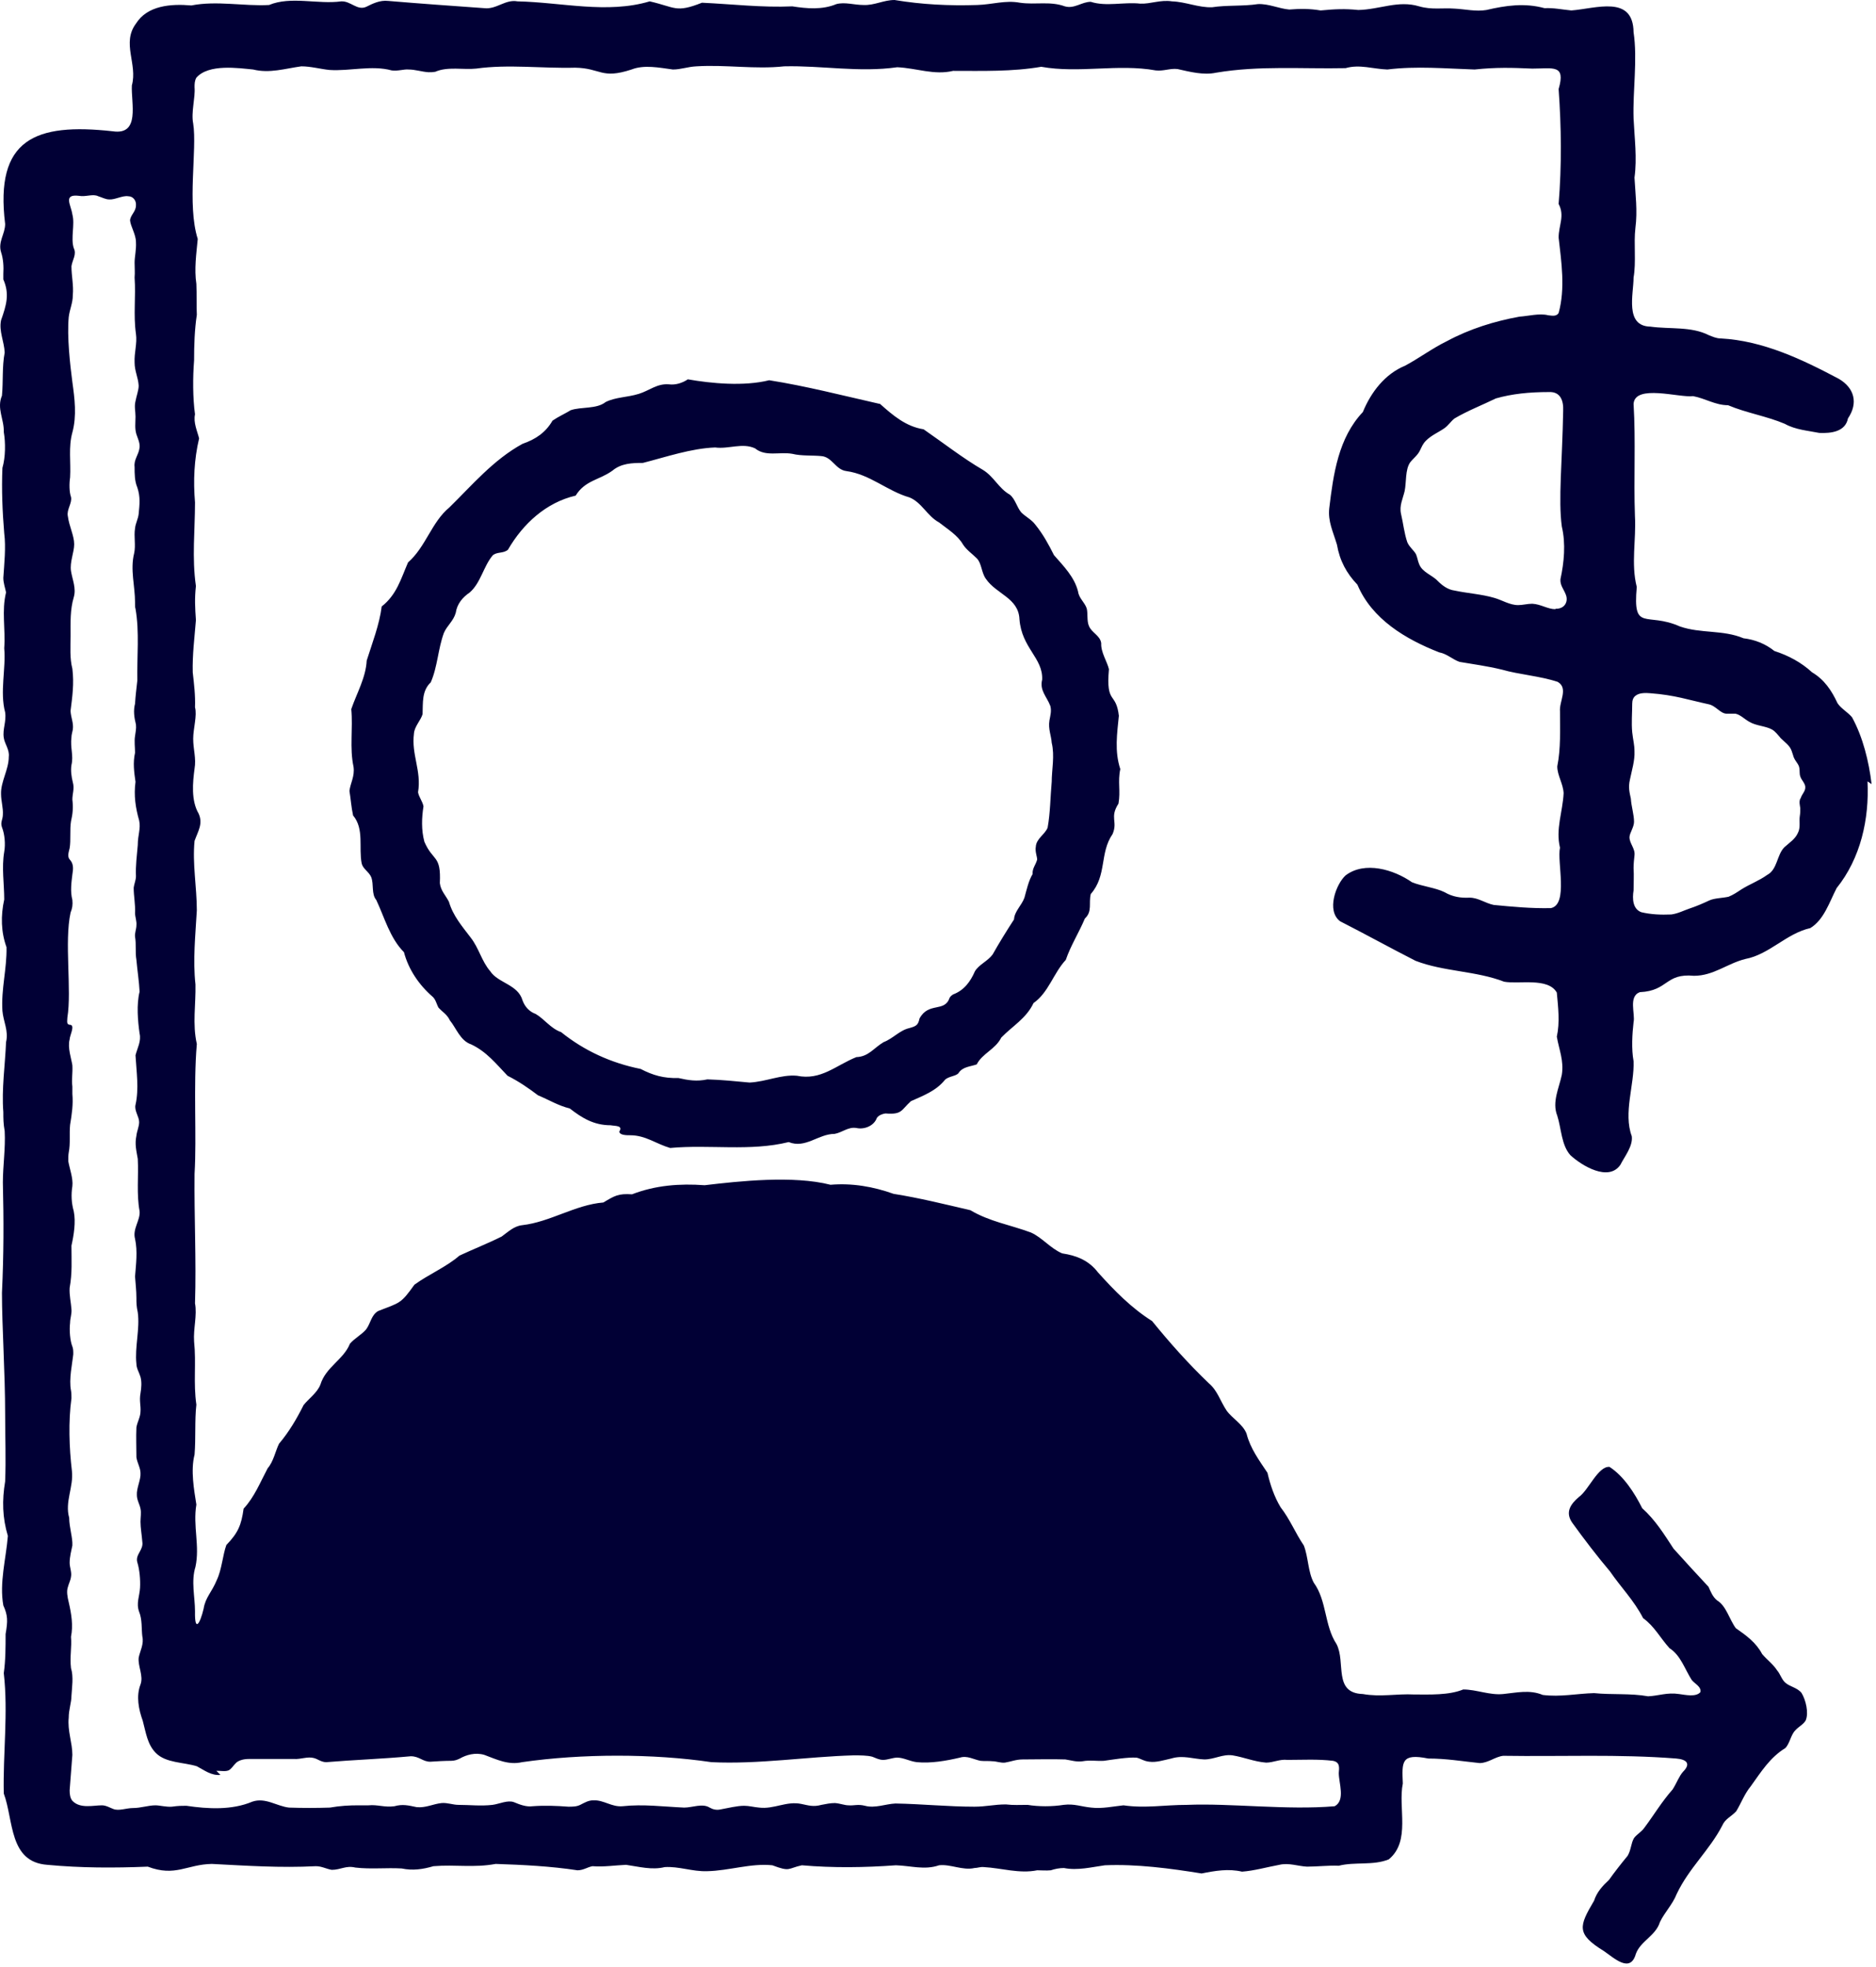 <svg width="413" height="433" viewBox="0 0 413 433" fill="none" xmlns="http://www.w3.org/2000/svg">
<path fill-rule="evenodd" clip-rule="evenodd" d="M412.031 172.6C411.431 167.6 410.131 162.3 407.731 157.9C406.831 156.8 405.331 156 404.531 154.8C403.231 152 401.631 149.6 398.931 148C396.531 145.8 393.731 144.3 390.631 143.3C388.631 141.7 386.331 140.8 383.831 140.5C379.331 138.6 374.431 139.5 369.831 137.9C362.431 134.6 359.431 139.3 360.331 129.2C359.031 124.1 360.231 118.8 359.931 113.6C359.631 105.3 360.131 97.2 359.631 88.9C359.931 84.5 369.731 87.6 372.731 87.2C375.431 87.7 377.631 89.2 380.431 89.2C384.431 90.9 388.931 91.6 392.931 93.3C395.231 94.6 398.031 94.8 400.531 95.3C403.031 95.4 406.231 95.1 406.831 92.1C409.131 88.7 408.231 85.4 404.831 83.4C396.731 79.1 388.131 75 378.831 74.5C377.831 74.5 377.031 74.1 376.231 73.8C372.331 71.8 367.631 72.5 363.331 71.9C357.631 71.8 359.631 64.7 359.631 61.1C360.231 57.7 359.631 53.6 360.031 50.2C360.531 46.4 360.031 42.8 359.831 39.1C360.431 34.8 359.831 30.4 359.631 26.1C359.431 20 360.531 13.1 359.631 7.1C359.531 -1.2 351.331 1.9 345.931 2.3C343.831 2.1 342.031 1.7 340.031 1.8C335.631 0.6 331.531 1.2 327.231 2.2C324.931 2.6 322.431 2 320.231 1.9C317.531 1.7 315.231 2.2 312.431 1.4C307.831 1.54972e-06 303.731 2.1 299.031 2.2C296.031 1.9 293.931 2 290.731 2.3C288.331 1.9 286.231 1.9 283.831 2.1C281.531 1.9 279.331 0.8 276.931 0.9C273.731 1.4 270.031 1.1 266.831 1.6C263.831 1.7 261.031 0.4 258.031 0.3C255.431 -0.1 253.331 0.9 251.031 0.8C247.431 0.4 243.531 1.5 240.131 0.4C238.131 0.4 236.531 2 234.431 1.4C231.131 0.2 228.031 1.1 224.531 0.6C221.331 -1.54972e-06 218.431 1 215.131 1.1C208.931 1.3 202.931 1 196.931 0C194.531 0 192.531 1.2 190.131 1.1C188.031 1.1 186.031 0.4 184.131 0.9C181.031 2.2 177.631 1.9 174.431 1.4C167.731 1.7 161.131 0.9 154.531 0.6C148.731 2.9 148.731 1.6 143.031 0.3C133.631 3.1 123.631 0.5 113.931 0.3C111.231 -0.2 109.331 2.1 106.631 1.8C99.63 1.3 92.531 0.8 85.43 0.2C83.63 7.59959e-07 82.031 0.8 80.63 1.5C78.63 2.4 77.231 0.2 75.13 0.3C69.93 1 64.031 -0.9 59.23 1.1C53.63 1.4 47.73 0.1 42.13 1.2C37.63 0.8 32.431 1.2 29.93 5.2C26.73 9.5 30.331 14.1 29.03 18.8C28.831 22.7 30.93 29.8 24.831 28.9C7.731 27 -1.169 30.6 1.131 49.3C1.131 51.5 -0.469 53.2 0.231 55.5C0.731 57 0.831 58.7 0.731 60.3C0.731 60.8 0.731 60.9 0.731 61.5C2.131 64.7 1.431 67.1 0.231 70.5C-0.269 72.9 0.931 75.2 1.031 77.6C0.431 80.8 0.731 83.9 0.431 87.1C-0.769 89.9 0.931 92.3 0.831 95.1C1.231 97.4 1.231 100.6 0.531 103C0.331 107.8 0.531 112.6 0.931 117.4C1.331 120.5 0.931 124.1 0.731 127.2C0.731 128.3 1.131 129.4 1.331 130.4C0.331 134.5 1.231 138.3 0.931 142.7C1.331 147.2 -0.069 152.3 1.131 156.8C1.431 158.9 0.531 160.5 0.831 162.4C1.031 163.8 2.131 165 1.931 166.6C1.931 169.4 0.131 172.1 0.231 174.8C0.231 176.3 0.731 177.9 0.631 179.3C0.631 180.4 0.031 181 0.431 182.1C1.031 183.6 1.231 185.8 0.931 187.5C0.331 191 0.931 194.5 0.931 198C0.131 201.6 0.231 205.2 1.431 208.5C1.531 213.3 0.231 217.7 0.531 222.5C0.731 224.9 1.931 226.9 1.331 229.4C1.131 234.4 0.331 239.7 0.731 244.8C0.731 246.2 0.731 247.3 1.031 249C1.231 252.8 0.631 256.6 0.631 260.3C0.831 268.7 0.831 276 0.431 284.6C0.431 292 1.131 302.2 1.131 311.3C1.131 316.4 1.331 321.1 1.131 326.1C0.431 330.3 0.531 334.1 1.731 338.1C1.331 343.1 -0.169 348.4 0.731 353.4C1.731 355.6 1.731 356.8 1.231 359.7C1.231 362.5 1.231 365.5 0.831 368.3C1.831 377 0.631 386.1 0.831 394.8C3.031 400.7 1.931 409.9 10.431 410.5C17.831 411.2 25.131 411.2 32.531 410.9C38.63 413.2 41.13 410.4 46.63 410.3C54.431 410.7 61.73 411.2 69.531 410.8C70.831 410.8 71.831 411.4 73.031 411.6C75.031 411.6 76.13 410.6 78.231 411.1C81.63 411.5 85.13 411.1 88.43 411.3C90.831 411.8 93.031 411.5 95.43 410.8C100.331 410.4 104.231 411.2 109.131 410.3C115.131 410.5 121.231 410.8 127.131 411.7C128.431 411.7 129.331 411 130.431 410.8C132.931 411 135.431 410.6 137.831 410.5C140.631 410.9 143.531 411.7 146.331 411C149.431 410.8 152.431 412 155.631 411.9C160.531 411.8 165.331 410.1 170.031 410.6C174.031 412.1 173.331 411.3 176.531 410.6C183.331 411.2 190.431 411.1 197.231 410.6C200.531 410.7 203.531 411.7 206.731 410.6C209.231 410.3 211.931 411.8 214.531 411.2C215.231 411.2 215.831 410.9 216.631 411C220.431 411.2 224.431 412.5 228.331 411.7C229.331 411.7 230.331 411.8 231.331 411.7C232.231 411.4 233.231 411.2 234.231 411.2C237.231 411.8 240.331 411 243.231 410.6C250.231 410.3 257.731 411.3 264.531 412.4C267.531 411.8 270.431 411.3 273.431 412C276.131 411.8 278.931 411 281.631 410.5C283.731 410 285.731 410.8 287.731 410.9C290.031 410.9 292.431 410.6 294.731 410.7C298.231 409.8 302.331 410.7 305.731 409.3C310.631 405.3 307.731 397.9 308.831 392.6C308.631 387.8 308.431 385.9 314.431 387.1C318.431 387.1 321.831 387.7 325.731 388.1C327.631 388.1 329.131 386.7 330.931 386.5C343.631 386.7 356.331 386.1 369.031 387.1C371.431 387.3 372.231 388.3 370.531 390C369.631 391 369.231 392.3 368.231 393.9C365.831 396.6 364.131 399.5 362.031 402.3C361.431 403.2 360.331 403.8 359.731 404.6C359.031 405.8 359.131 407.1 358.331 408.5C356.931 410.2 355.431 412.1 354.231 413.8C352.831 415.1 351.531 416.5 350.931 418.4C347.631 424 346.931 425.7 353.131 429.5C355.431 431.1 358.931 434.4 360.131 430.1C361.131 427.3 364.531 426.1 365.431 423.1C366.431 421 368.231 419.2 369.131 416.9C371.831 411.2 376.331 407.3 379.131 401.9C379.831 400.3 381.031 400 382.231 398.7C383.331 396.9 384.031 394.9 385.431 393.2C387.731 390 389.631 386.9 393.031 384.8C394.031 383.8 394.231 381.9 395.231 380.9C395.931 380.1 397.031 379.6 397.531 378.7C398.231 377 397.531 374.2 396.631 372.7C395.731 371.5 394.031 371.3 393.031 370.4C392.231 369.7 391.931 368.5 391.231 367.7C390.331 366.3 389.031 365.4 387.931 364.1C386.631 361.6 384.431 360 382.131 358.4C380.731 356.5 380.031 353.5 378.031 352.3C377.031 351.5 376.631 350.4 376.131 349.3C373.631 346.6 370.931 343.7 368.431 340.9C366.331 337.7 364.431 334.6 361.531 332C359.831 328.6 357.431 324.9 354.331 322.9C351.831 322.7 349.731 328 347.631 329.5C345.731 331.1 344.531 332.9 346.131 335.2C348.731 338.8 351.631 342.6 354.431 345.9C356.831 349.4 359.731 352.3 361.731 356.2C364.231 358 365.531 360.6 367.531 362.8C370.031 364.4 370.931 367.5 372.431 369.8C373.031 370.6 374.631 371.3 374.331 372.5C373.331 373.6 371.131 373.1 369.631 372.9C367.031 372.5 365.131 373.3 362.831 373.4C358.931 372.7 354.831 373.1 350.931 372.7C347.131 372.8 343.531 373.6 339.631 373.1C336.731 371.9 333.931 372.6 330.931 372.9C327.931 373.2 325.031 371.9 322.131 371.9C318.931 373.2 314.731 373 311.331 373C307.531 372.8 303.931 373.6 300.031 372.9C293.431 372.7 296.331 365.9 294.231 361.9C291.531 357.8 292.131 352.4 289.231 348.4C287.931 346 288.031 342.7 287.031 340.2C285.131 337.4 284.031 334.5 281.931 331.8C280.531 329.5 279.631 326.8 279.031 324.2C277.231 321.5 275.231 318.8 274.431 315.6C273.631 313.5 271.231 312.2 270.031 310.5C268.631 308.4 268.031 306.1 266.131 304.5C261.631 300.2 257.531 295.6 253.631 290.8C249.031 287.9 245.331 284.1 241.731 280.1C239.731 277.5 237.131 276.4 233.831 275.9C231.231 274.8 229.431 272.4 226.931 271.3C222.331 269.6 217.831 268.9 213.631 266.4C208.031 265.1 202.431 263.7 196.731 262.8C192.231 261.2 187.631 260.4 182.831 260.8C174.631 258.7 162.731 260 155.131 260.9C149.631 260.5 144.331 260.9 139.131 262.9C136.131 262.7 135.331 263.2 132.831 264.7C126.631 265.2 121.131 269 114.931 269.7C113.131 269.9 111.831 271.2 110.431 272.2C107.431 273.7 104.131 275 101.131 276.4C98.43 278.8 94.231 280.6 91.231 282.8C88.231 287 88.13 286.7 83.231 288.6C81.731 289.5 81.63 291.2 80.63 292.6C79.63 293.8 78.031 294.6 77.031 295.8C75.63 299.3 71.731 300.9 70.531 304.8C69.831 306.6 67.93 307.9 66.831 309.3C65.331 312.3 63.63 315.2 61.431 317.8C60.63 319.4 60.23 321.7 58.931 323.2C57.23 326.4 56.031 329.5 53.63 332.1C53.13 335.7 52.431 337.4 49.831 340.1C49.031 342.3 48.831 345.5 47.73 347.8C46.63 350.5 45.23 351.6 44.831 354.1C44.031 357.5 42.831 359.4 42.931 354.7C42.931 351.5 42.031 348.1 43.031 344.9C44.031 340.3 42.431 335.9 43.23 331.2C42.73 328 41.931 323.7 42.831 320.2C43.13 316.5 42.831 312.8 43.23 309.2C42.531 304.4 43.23 300.1 42.73 295.3C42.531 292.5 43.431 289.5 42.931 286.9C43.23 277.4 42.73 267.8 42.831 258.4C43.331 250.1 42.531 239.1 43.331 229.8C42.331 225.4 43.13 221.1 43.031 216.7C42.431 211.3 43.031 205.8 43.331 200.4C43.331 195.3 42.331 190.1 42.831 185.1C43.63 182.9 44.73 181.3 43.73 179.1C42.031 176.2 42.431 172.2 42.831 169.2C43.23 166.9 42.531 165 42.531 162.6C42.531 160.4 43.431 157.5 42.931 155.7C43.031 153.1 42.73 150.7 42.431 148C42.331 144.1 42.831 140.3 43.13 136.5C42.931 133.7 42.831 131.7 43.13 129C42.23 122.8 42.931 116.7 42.931 110.6C42.531 105.8 42.73 101.2 43.831 96.5C43.431 94.9 42.531 93 42.931 91.2C42.431 87.6 42.431 83.1 42.73 79.3C42.73 76 42.831 72.6 43.331 69.3C43.23 67.3 43.331 64.8 43.23 62.5C42.73 59.2 43.23 55.9 43.531 52.6C41.13 45 43.431 32.9 42.531 27.2C42.031 24.7 43.031 21.5 42.831 19.2C42.831 18.5 42.831 17.8 43.23 17.1C45.931 14 52.531 15 55.73 15.3C59.331 16.2 62.73 15.1 66.331 14.6C68.43 14.6 70.531 15.2 72.531 15.4C77.031 15.7 81.831 14.3 86.231 15.5C87.531 15.7 88.93 15.2 89.93 15.3C91.43 15.3 92.831 15.8 94.331 15.9C95.031 15.9 95.231 15.9 95.831 15.8C98.531 14.6 102.031 15.4 104.831 15.1C111.931 14.1 119.431 15.1 126.631 14.9C132.331 15 132.331 17.5 139.031 15.3C141.831 14.2 145.131 14.9 148.131 15.3C149.931 15.3 151.331 14.7 153.331 14.6C159.831 14.2 166.231 15.3 172.631 14.6C180.931 14.4 189.131 16 197.531 14.8C201.831 15 205.631 16.6 209.831 15.6C216.331 15.6 222.831 15.8 229.231 14.7C237.531 16.2 246.131 14 254.431 15.5C256.131 15.7 257.631 15 259.231 15.2C261.931 15.8 264.931 16.6 267.731 16C277.231 14.4 286.631 15.2 296.231 15C299.331 14.1 302.331 15.2 305.431 15.3C311.831 14.5 318.331 15.1 324.631 15.3C329.431 14.8 332.731 14.9 337.331 15.1C341.931 15.1 344.731 14.1 343.131 19.6C343.731 28 343.831 36.4 343.131 44.9C344.531 47.5 343.131 49.6 343.131 52.3C343.731 57.6 344.631 63.5 343.131 68.9C342.631 69.7 341.731 69.5 340.831 69.4C338.931 68.9 336.331 69.6 334.531 69.7C329.031 70.7 323.531 72.4 318.531 75.1C315.431 76.6 312.331 78.9 309.331 80.5C304.931 82.3 301.831 86.3 300.031 90.7C294.631 96.4 293.531 104.4 292.631 111.9C292.331 114.8 293.431 116.9 294.331 119.9C294.931 123.4 296.431 126.2 298.831 128.7C302.031 136.3 309.431 140.7 316.831 143.6C318.531 143.9 319.831 145.2 321.331 145.7C324.231 146.2 327.331 146.6 330.631 147.4C334.431 148.5 339.031 148.8 342.931 150.1C345.331 151.5 343.231 154.4 343.431 156.6C343.431 160.6 343.631 164.7 342.831 168.7C342.831 170.7 344.131 172.5 344.231 174.6C344.031 178.7 342.431 182.5 343.431 186.6C342.731 189.7 345.331 199.1 341.431 199.9C337.231 200 332.931 199.6 328.831 199.2C326.931 198.8 325.431 197.6 323.531 197.6C321.531 197.7 319.731 197.4 318.031 196.4C316.031 195.4 313.031 195.1 310.831 194.2C306.831 191.4 300.431 189.5 296.231 192.7C294.131 194.6 291.931 200.5 295.031 202.8C300.531 205.6 306.131 208.7 311.631 211.5C317.831 213.9 324.931 213.7 331.131 216.1C334.331 216.7 340.831 215.1 342.731 218.5C343.031 221.8 343.431 225 342.731 228.2C343.231 231.1 344.331 233.5 343.831 236.6C343.231 239.5 341.631 242.6 342.831 245.6C343.731 248.4 343.731 252.1 345.731 254.3C348.231 256.6 354.131 260.2 356.731 256.4C357.631 254.6 359.531 252.3 359.231 250.1C357.331 245 359.831 238.8 359.631 233.6C359.131 230.9 359.331 227.6 359.631 225C360.031 223.2 358.431 219.3 361.031 218.4C367.331 218.1 366.531 214.2 372.931 214.8C377.231 214.8 380.231 212.1 384.231 211.1C389.531 210.1 393.231 205.5 398.531 204.3C401.531 202.5 402.731 198.6 404.331 195.5C409.631 188.9 411.531 180.3 411.131 172L412.031 172.6ZM47.63 389.8C48.73 389.8 49.63 390 50.331 389.7C50.931 389.4 51.331 388.7 51.831 388.2C52.431 387.5 53.63 387.2 54.73 387.2C58.031 387.2 61.431 387.2 64.731 387.2C66.231 387.3 67.731 386.6 69.13 387C69.93 387.2 70.731 387.9 71.831 387.9C77.731 387.4 83.93 387.2 90.43 386.6C92.331 386.6 93.031 387.8 94.731 387.8C96.13 387.7 98.031 387.6 99.331 387.6C100.031 387.6 100.631 387.4 101.231 387.1C102.631 386.3 104.631 385.7 106.631 386.3C109.331 387.3 111.931 388.6 114.931 387.9C128.031 386 143.831 386 156.631 387.9C167.031 388.4 177.531 386.7 187.931 386.4C189.231 386.4 190.931 386.4 192.031 386.7C192.831 387 193.531 387.4 194.431 387.4C195.431 387.4 196.531 386.9 197.531 386.9C198.931 386.9 200.231 387.7 201.831 387.9C204.931 388.2 208.331 387.6 211.331 386.9C212.931 386.4 214.331 387.3 215.831 387.6C216.731 387.7 217.631 387.6 218.531 387.7C219.331 387.7 220.331 388.1 221.231 388C222.531 387.8 223.631 387.3 225.131 387.3C228.231 387.3 231.431 387.2 234.531 387.3C235.831 387.5 237.031 387.9 238.331 387.7C239.931 387.4 241.531 387.7 243.031 387.6C245.231 387.3 248.131 386.8 250.131 386.9C250.931 387 251.831 387.7 253.031 387.8C254.531 388 256.031 387.5 257.831 387.1C260.431 386.3 262.631 387.2 265.131 387.3C267.331 387.3 269.131 386.1 271.331 386.4C273.831 386.8 276.131 387.8 278.731 388C280.331 388 281.731 387.2 283.431 387.4C286.731 387.4 290.131 387.2 293.431 387.6C295.031 387.9 294.831 389.1 294.731 390.3C294.731 392.5 296.231 396.3 293.831 397.6C283.331 398.5 270.931 396.9 261.331 397.3C256.231 397.3 252.231 398.1 247.331 397.4C245.331 397.6 242.531 398.2 240.231 397.9C238.031 397.7 236.531 397 234.131 397.3C231.631 397.7 228.631 397.7 226.231 397.3C224.531 397.3 223.131 397.4 221.431 397.2C218.931 397.2 217.031 397.7 214.531 397.7C208.731 397.7 202.931 397.1 197.131 397C194.931 397.1 192.631 398.1 190.431 397.5C188.831 397.1 188.031 397.5 186.831 397.4C185.931 397.4 185.031 397 183.831 396.9C182.831 396.9 181.831 397.1 180.831 397.3C179.031 397.8 177.931 397.4 176.431 397.1C173.131 396.4 170.431 398.3 167.131 397.9C165.931 397.8 164.931 397.5 163.831 397.5C162.231 397.5 160.331 398 158.631 398.3C157.731 398.5 156.931 398.3 156.231 397.9C154.631 396.9 152.431 397.9 150.631 397.9C146.031 397.7 141.631 397.1 137.031 397.6C134.631 397.8 132.931 396.2 130.631 396.3C129.531 396.3 128.731 396.8 127.731 397.3C126.931 397.7 126.031 397.7 125.131 397.7C122.431 397.5 119.931 397.4 117.231 397.6C115.831 397.8 114.331 397.2 113.131 396.7C111.731 396.2 109.931 397.1 108.431 397.3C105.831 397.6 103.431 397.3 100.931 397.3C99.731 397.3 98.531 396.8 97.231 396.9C95.331 397.1 93.731 398 91.731 397.8C89.831 397.4 88.63 397.1 86.831 397.6C84.63 397.9 83.13 397.2 81.13 397.4C80.43 397.4 79.731 397.4 78.93 397.4C76.831 397.4 74.93 397.5 72.63 397.9C69.63 398 66.63 398 63.63 397.9C60.931 397.6 58.431 395.6 55.531 396.6C51.031 398.5 45.73 398.2 41.031 397.5C40.031 397.5 39.23 397.5 37.831 397.7C36.63 397.8 35.13 397.4 34.23 397.4C32.63 397.4 31.03 398 29.23 398C27.831 398 26.131 398.7 24.93 398.2C24.131 397.9 23.331 397.4 22.43 397.4C20.53 397.4 17.631 398.2 15.931 396.4C15.431 395.8 15.331 394.9 15.331 394.1C15.53 391.5 15.73 388.8 15.931 386.3C15.931 383.6 14.831 381 15.13 378.1C15.13 376.3 15.73 374.8 15.73 373.3C15.831 371.5 16.23 369.1 15.63 367.2C15.331 364.7 15.831 362.6 15.63 360.3C16.131 357.8 15.73 355.3 15.13 352.7C14.831 351.5 14.63 350.3 14.931 349.4C15.13 348.6 15.53 347.9 15.63 347.1C15.831 346.1 15.331 345 15.331 344C15.331 342.7 15.73 341.2 15.931 340.2C16.03 338.5 15.23 336.2 15.23 334.1C14.23 330.6 16.23 327.3 15.831 323.8C15.23 318.7 15.03 312.9 15.73 307.8C15.73 307.3 15.73 306.6 15.63 306.1C15.13 303.6 15.931 300.1 16.131 298.1C16.131 297.4 16.131 296.9 15.931 296.4C15.431 295.2 15.23 292.8 15.431 291.2C15.431 290.2 15.831 289.2 15.73 288.2C15.63 286.7 15.23 285.1 15.331 283.5C15.931 280.2 15.73 277.4 15.73 274.2C16.23 272 16.73 269 16.23 266.6C15.73 264.8 15.63 263 15.931 261.1C16.131 259.4 15.331 257.3 15.03 255.6C15.03 255.1 15.03 254.2 15.13 253.7C15.53 251.7 15.23 249.6 15.431 247.6C15.831 245.2 16.131 243.1 15.931 240.8C15.931 240.3 15.931 239.7 15.931 239.2C15.73 237.5 16.03 236.3 15.931 234.5C15.73 233.1 14.831 230.6 15.331 228.8C15.331 228 16.53 225.8 15.53 225.6C14.53 225.6 14.831 224.8 14.831 224C15.831 217.9 14.13 207.4 15.53 200.9C15.931 199.9 16.03 199.2 15.931 198.1C15.431 196.2 15.73 194.2 15.931 192.5C16.131 191.3 16.23 190.2 15.431 189.3C14.73 188.6 15.13 187.6 15.331 186.7C15.63 185 15.331 182.6 15.63 180.8C16.03 179.1 16.131 177.7 15.931 176C15.931 174.7 16.43 173.6 16.03 172.2C15.73 171 15.53 169.6 15.73 168.4C16.23 166.3 15.431 164.6 15.73 162.3C15.73 161.7 15.931 161.2 16.03 160.6C16.23 159.1 15.63 158.1 15.53 156.5C15.931 153.3 16.331 150.5 15.931 147.2C15.331 144.9 15.53 142.4 15.53 140C15.53 136.9 15.431 134.2 16.23 131.5C16.831 129.5 15.931 127.6 15.63 125.7C15.331 123.7 16.331 121.6 16.331 119.8C16.331 117.9 15.23 115.9 14.931 113.6C14.63 112.2 15.931 110.7 15.63 109.4C15.23 108.3 15.23 106.4 15.431 105.1C15.63 101.8 15.03 98.4 15.931 95.2C16.93 91.5 16.43 87.7 15.931 84.1C15.431 80.3 14.73 74.1 15.13 69.8C15.331 68.1 16.03 66.7 16.03 65C16.23 62.7 15.73 60.8 15.73 58.6C15.931 57.2 16.93 56 16.23 54.6C15.53 52.4 16.53 49.4 15.931 47.2C15.63 45.1 13.831 42.7 17.331 43.1C18.93 43.4 20.43 42.6 21.631 43.2C22.331 43.4 23.23 43.9 24.03 43.9C25.331 44 26.93 43 28.23 43.2C29.331 43.2 30.03 44.2 29.93 45.2C29.93 46.6 28.73 47.3 28.631 48.5C28.73 49.8 29.93 51.6 29.93 53.3C30.03 55 29.631 56.5 29.631 57.8C29.631 58.9 29.73 60 29.631 61.1C29.93 65.3 29.331 69.3 29.93 73.5C30.23 75.6 29.53 77.6 29.631 79.8C29.631 81.7 30.43 83.1 30.53 84.9C30.53 85.9 30.03 87.2 29.831 88.3C29.53 89.5 29.831 90.5 29.831 91.7C29.831 93.1 29.631 94.3 30.03 95.6C30.331 96.5 30.831 97.5 30.73 98.5C30.53 100.2 29.43 101.1 29.631 102.8C29.631 104.3 29.631 105.9 30.23 107.3C30.93 109.4 30.73 111 30.53 113.1C30.43 114.2 29.831 115.2 29.73 116.3C29.43 118.1 29.93 120 29.53 121.8C28.631 125.4 29.73 129 29.73 132.6C29.73 132.9 29.73 132.8 29.73 133C29.73 133.4 29.73 133.7 29.831 134C30.73 139.1 30.131 144.6 30.23 149.8C30.03 151.7 29.831 153.1 29.73 154.9C29.331 156.4 29.53 157.9 29.93 159.5C30.03 160.4 29.831 161.2 29.73 162C29.53 163.2 29.73 164.5 29.73 165.7C29.23 167.9 29.53 170 29.831 172.1C29.43 175.1 29.831 177.8 30.631 180.6C31.03 182.4 30.331 183.8 30.331 186C30.131 188.4 29.831 190.5 29.93 192.9C29.93 193.7 29.53 194.6 29.43 195.4C29.43 197.3 29.831 199.1 29.73 201C29.73 201.8 30.131 202.8 30.03 203.7C30.03 204.5 29.631 205.4 29.73 206.2C30.03 207.9 29.73 209.6 30.03 211.3C30.23 213.6 30.631 216.1 30.73 218.3C30.03 221.1 30.331 224.7 30.73 227.5C31.131 229.2 30.23 230.7 29.831 232.3C30.03 235.8 30.631 239.7 29.831 243.2C29.53 244.5 30.631 245.8 30.631 247C30.631 248 30.131 249 30.03 250C29.631 251.9 30.03 253.3 30.331 255.1C30.53 258.9 30.03 262.9 30.73 266.6C30.93 268.6 29.131 270.5 29.73 272.7C30.331 275.5 29.93 278.3 29.73 281C29.831 282.5 30.03 284.1 30.03 285.7C30.03 286.8 30.03 287.5 30.331 288.9C30.831 292.5 29.631 296.6 30.03 300.2C30.03 301.2 30.631 302.1 30.93 303.1C31.23 304.2 31.131 305.5 30.93 306.7C30.631 308.3 31.03 309.5 30.93 310.7C30.93 311.9 30.23 313 30.03 314.2C29.93 316.5 30.03 318.5 30.03 320.8C30.23 322.1 30.93 323.1 30.93 324.3C31.03 325.7 30.03 327.6 30.131 329.1C30.131 330.2 30.73 331.1 30.93 332.1C31.131 333 30.93 334 30.93 335C30.93 336.3 31.23 338 31.331 339.4C31.631 341.2 29.73 342.2 30.23 343.9C30.73 345.5 30.93 347.8 30.831 349.5C30.73 351.4 29.93 352.9 30.631 354.8C31.331 356.5 31.131 358.6 31.331 360.2C31.73 361.9 30.831 363.4 30.53 364.9C30.331 366.8 31.631 368.9 30.93 370.8C29.93 373.4 30.53 376.3 31.43 378.8C32.13 381.4 32.431 384 34.331 385.9C36.531 388.1 40.431 387.9 43.331 388.8C45.031 389.7 46.531 390.9 48.531 390.7L47.63 389.8ZM342.431 134.1C340.731 134.1 339.231 133 337.331 132.9C336.231 132.9 335.231 133.2 334.231 133.2C332.331 133.2 330.731 132.1 328.931 131.6C326.231 130.8 323.031 130.6 320.231 130C318.731 129.8 317.531 128.9 316.531 127.9C315.331 126.6 313.131 126 312.431 124.2C312.131 123.5 312.031 122.7 311.731 122C311.231 121.1 310.331 120.5 309.831 119.4C309.131 117.4 308.931 115.2 308.431 113.1C308.031 111.3 308.831 109.8 309.231 108.1C309.631 106.2 309.331 103.4 310.431 101.8C311.131 100.9 312.131 100.2 312.631 99.1C313.031 98.3 313.231 97.7 313.931 97C315.131 95.8 316.631 95.2 317.931 94.3C318.831 93.7 319.431 92.7 320.231 92.1C323.131 90.4 326.231 89.2 329.331 87.7C332.831 86.7 336.631 86.3 341.031 86.3C343.531 86.2 344.231 88.2 344.131 90.4C343.931 101.7 343.031 110 343.831 115.9C344.731 119.7 344.331 123.8 343.531 127.5C343.431 128.8 344.231 129.7 344.631 130.7C345.431 132.4 344.431 134.1 342.431 134V134.1ZM396.331 175.8C396.031 176.5 396.231 177.2 396.331 177.9C396.331 178.5 396.331 179 396.231 179.6C396.031 180.8 396.431 182.1 395.831 183.3C395.231 184.7 393.931 185.5 392.831 186.5C391.131 188.2 391.331 191.4 389.031 192.6C387.231 193.9 385.231 194.6 383.331 195.8C382.431 196.4 381.531 197 380.531 197.4C379.131 197.7 377.431 197.7 376.331 198.2C374.831 198.9 373.431 199.5 371.931 200C370.731 200.4 369.431 201.1 367.931 201.3C365.631 201.4 363.431 201.3 361.331 200.8C359.431 200.1 359.331 197.8 359.631 196C359.631 194.4 359.731 192.7 359.631 191.1C359.631 190.1 359.731 189.2 359.831 188.3C360.031 186.8 358.731 185.7 358.731 184.3C358.731 183.4 359.731 182.1 359.731 180.9C359.731 179.3 359.131 177.5 359.031 175.8C358.731 174.4 358.431 173.3 358.831 171.6C359.231 169.6 359.931 167.4 359.831 165.4C359.831 163.9 359.531 163 359.331 161.2C359.131 159.1 359.331 156.9 359.331 154.9C359.331 154.2 359.531 153.5 360.131 153.1C360.931 152.5 362.231 152.5 363.331 152.6C368.731 153 371.831 154.1 376.031 155C377.731 155.3 378.631 157 380.031 157.1C380.631 157.1 381.431 157.1 382.031 157.1C383.131 157.3 384.031 158.3 385.131 158.9C386.631 159.8 388.731 159.8 390.131 160.6C390.831 161 391.431 161.8 392.031 162.5C392.931 163.4 394.031 164.1 394.431 165.3C394.531 165.6 394.631 165.9 394.731 166.2C395.031 167.5 396.031 168.1 396.131 169.1C396.231 169.7 396.131 170.4 396.331 170.9C396.531 171.7 397.531 172.5 397.431 173.4C397.431 174.2 396.631 174.9 396.431 175.7L396.331 175.8ZM246.331 157.7C245.731 152.1 243.431 155.3 244.131 147.3C243.731 145.6 242.331 143.6 242.431 141.6C242.231 139.9 240.331 139.3 239.731 137.8C239.231 136.7 239.531 135 239.231 133.9C238.731 132.5 237.531 131.7 237.331 130.2C236.531 127 234.131 124.6 232.031 122.2C230.831 119.8 229.631 117.6 227.931 115.5C227.131 114.4 225.731 113.7 224.831 112.8C223.831 111.6 223.531 109.9 222.331 108.9C219.831 107.5 218.831 104.9 216.331 103.4C212.031 100.9 207.531 97.4 203.331 94.5C199.431 93.9 196.531 91.4 193.731 88.9H193.631C185.231 87 177.531 85 169.331 83.7C163.731 85.1 156.531 84.4 151.431 83.5C150.231 84.3 148.731 84.8 147.231 84.6C144.631 84.4 142.931 86 140.631 86.7C138.031 87.5 135.531 87.4 133.331 88.5C131.331 90.1 127.931 89.5 125.631 90.3C124.331 91.1 122.931 91.7 121.631 92.6C120.131 95.2 117.931 96.7 115.031 97.7C108.631 101.2 103.931 106.8 98.93 111.7C95.031 114.9 93.731 120.4 89.831 123.8C88.231 127.5 87.331 130.9 84.031 133.5C83.531 137.5 81.93 141.6 80.731 145.4C80.531 149.2 78.531 152.6 77.331 156.1C77.731 160.4 76.93 164.6 77.831 168.8C78.13 170.9 77.13 172.4 76.93 174.1C77.231 175.9 77.331 177.7 77.731 179.5C80.231 182.5 78.93 186.6 79.63 190.1C79.93 191.3 81.231 191.9 81.731 193.1C82.331 194.7 81.731 196.8 82.831 198.1C84.63 201.9 85.831 206.5 88.93 209.6C89.93 213.4 92.231 216.8 95.231 219.4C95.93 220 96.13 221.1 96.531 221.8C97.43 222.8 98.43 223.3 99.031 224.6C100.431 226.3 101.331 229.1 103.731 229.9C107.131 231.5 109.231 234.2 111.731 236.8C114.131 238 116.331 239.5 118.431 241.1C120.831 242.1 122.931 243.4 125.431 244C128.131 246.1 130.731 247.7 134.431 247.7C135.431 247.9 137.231 247.7 136.331 249.1C136.431 249.9 137.931 249.9 138.731 249.9C142.131 249.9 144.431 251.8 147.531 252.7C156.231 251.9 165.131 253.5 173.631 251.4C177.331 252.9 180.131 249.6 183.731 249.6C185.431 249.3 186.731 248 188.531 248.3C190.331 248.7 192.431 247.8 193.031 246.1C193.431 245.5 194.231 245.2 194.931 245.1C198.631 245.4 198.331 244.4 200.531 242.4C203.231 241.2 206.131 240.1 208.031 237.7C208.831 236.9 210.531 236.9 211.031 236.2C211.931 234.8 213.631 234.8 215.031 234.3C216.231 231.9 219.131 231 220.431 228.4C222.831 225.9 225.931 224.2 227.531 220.8C230.831 218.5 231.931 214.2 234.631 211.3C235.731 208.1 237.531 205.3 238.831 202.2C240.531 200.6 239.631 198.9 240.131 196.8C243.731 192.7 242.031 187.8 244.931 183.6C246.131 180.8 244.231 180 246.231 176.9C246.731 174.1 246.031 172.1 246.631 169.3C245.331 165.3 245.931 161.5 246.331 157.4V157.7ZM231.531 172.1C231.231 175.4 231.231 178.9 230.631 182.2C230.031 183.7 228.131 184.6 228.031 186.4C227.831 187.4 228.331 188.6 228.331 189.2C228.031 190.4 227.231 191.1 227.331 192.4C226.431 193.9 226.031 195.8 225.531 197.6C224.931 199.3 223.331 200.6 223.231 202.4C221.731 204.7 219.931 207.6 218.531 210.1C217.431 211.6 215.531 212.3 214.631 213.8C213.631 216.1 212.231 218 209.831 218.9C209.531 219.1 209.231 219.3 209.031 219.7C207.931 222.9 204.431 220.5 202.431 224.2C202.131 225.7 201.631 225.9 200.231 226.3C198.031 226.8 196.631 228.6 194.531 229.4C192.331 230.7 191.231 232.6 188.531 232.7C184.031 234.5 180.731 237.9 175.431 236.8C171.931 236.5 168.731 238.1 165.031 238.3C161.831 238 158.931 237.7 155.731 237.6C153.431 238.1 151.531 237.8 149.331 237.3C146.131 237.4 143.731 236.7 141.031 235.3C134.531 234 128.631 231.3 123.531 227.2C121.231 226.4 119.831 224.3 117.931 223.2C116.531 222.7 115.531 221.6 115.031 220.2C114.031 216.7 109.631 216.4 107.931 213.8C106.031 211.6 105.431 208.7 103.631 206.4C101.731 203.9 99.731 201.6 98.831 198.5C98.13 197.1 97.031 196.1 96.831 194.4C97.13 188.1 95.331 189.7 93.43 185.3C92.731 182.7 92.831 180 93.231 177.5C93.031 176.4 92.231 175.5 92.031 174.4C92.831 169.7 90.531 166.1 91.13 161.5C91.231 159.9 92.63 158.6 93.031 157.2C93.13 154.7 92.831 152.1 94.831 150.2C96.331 146.8 96.43 142.8 97.731 139.3C98.43 137.7 99.831 136.7 100.331 134.9C100.631 132.9 101.831 131.5 103.431 130.4C105.831 128.3 106.431 124.7 108.431 122.3C109.331 121.4 110.831 121.9 111.831 121C115.131 115.3 120.231 110.6 126.731 109.1C128.831 105.7 131.931 105.7 134.831 103.6C136.731 102 139.131 101.9 141.531 101.9C146.631 100.6 152.131 98.7 157.431 98.5C160.431 98.9 163.431 97.4 166.231 98.7C168.531 100.6 171.631 99.4 174.431 99.9C176.431 100.4 178.931 100.2 180.831 100.4C183.231 100.6 183.931 103.4 186.331 103.7C191.531 104.4 195.331 108.1 200.231 109.5C202.931 110.6 204.131 113.6 206.731 115C208.631 116.5 210.831 117.8 212.031 119.9C212.831 121.1 214.031 121.9 215.031 122.9C216.131 124 216.031 126 217.031 127.4C219.331 130.8 224.231 131.6 224.431 136.3C224.931 142.7 229.631 144.8 229.431 149.6C228.831 152 230.431 153.3 231.231 155.4C231.531 156.5 231.231 157.5 231.031 158.6C230.731 160.5 231.431 161.9 231.531 163.5C232.231 166.4 231.531 169.4 231.531 172.2V172.1Z" fill="#010035"/>
</svg>
